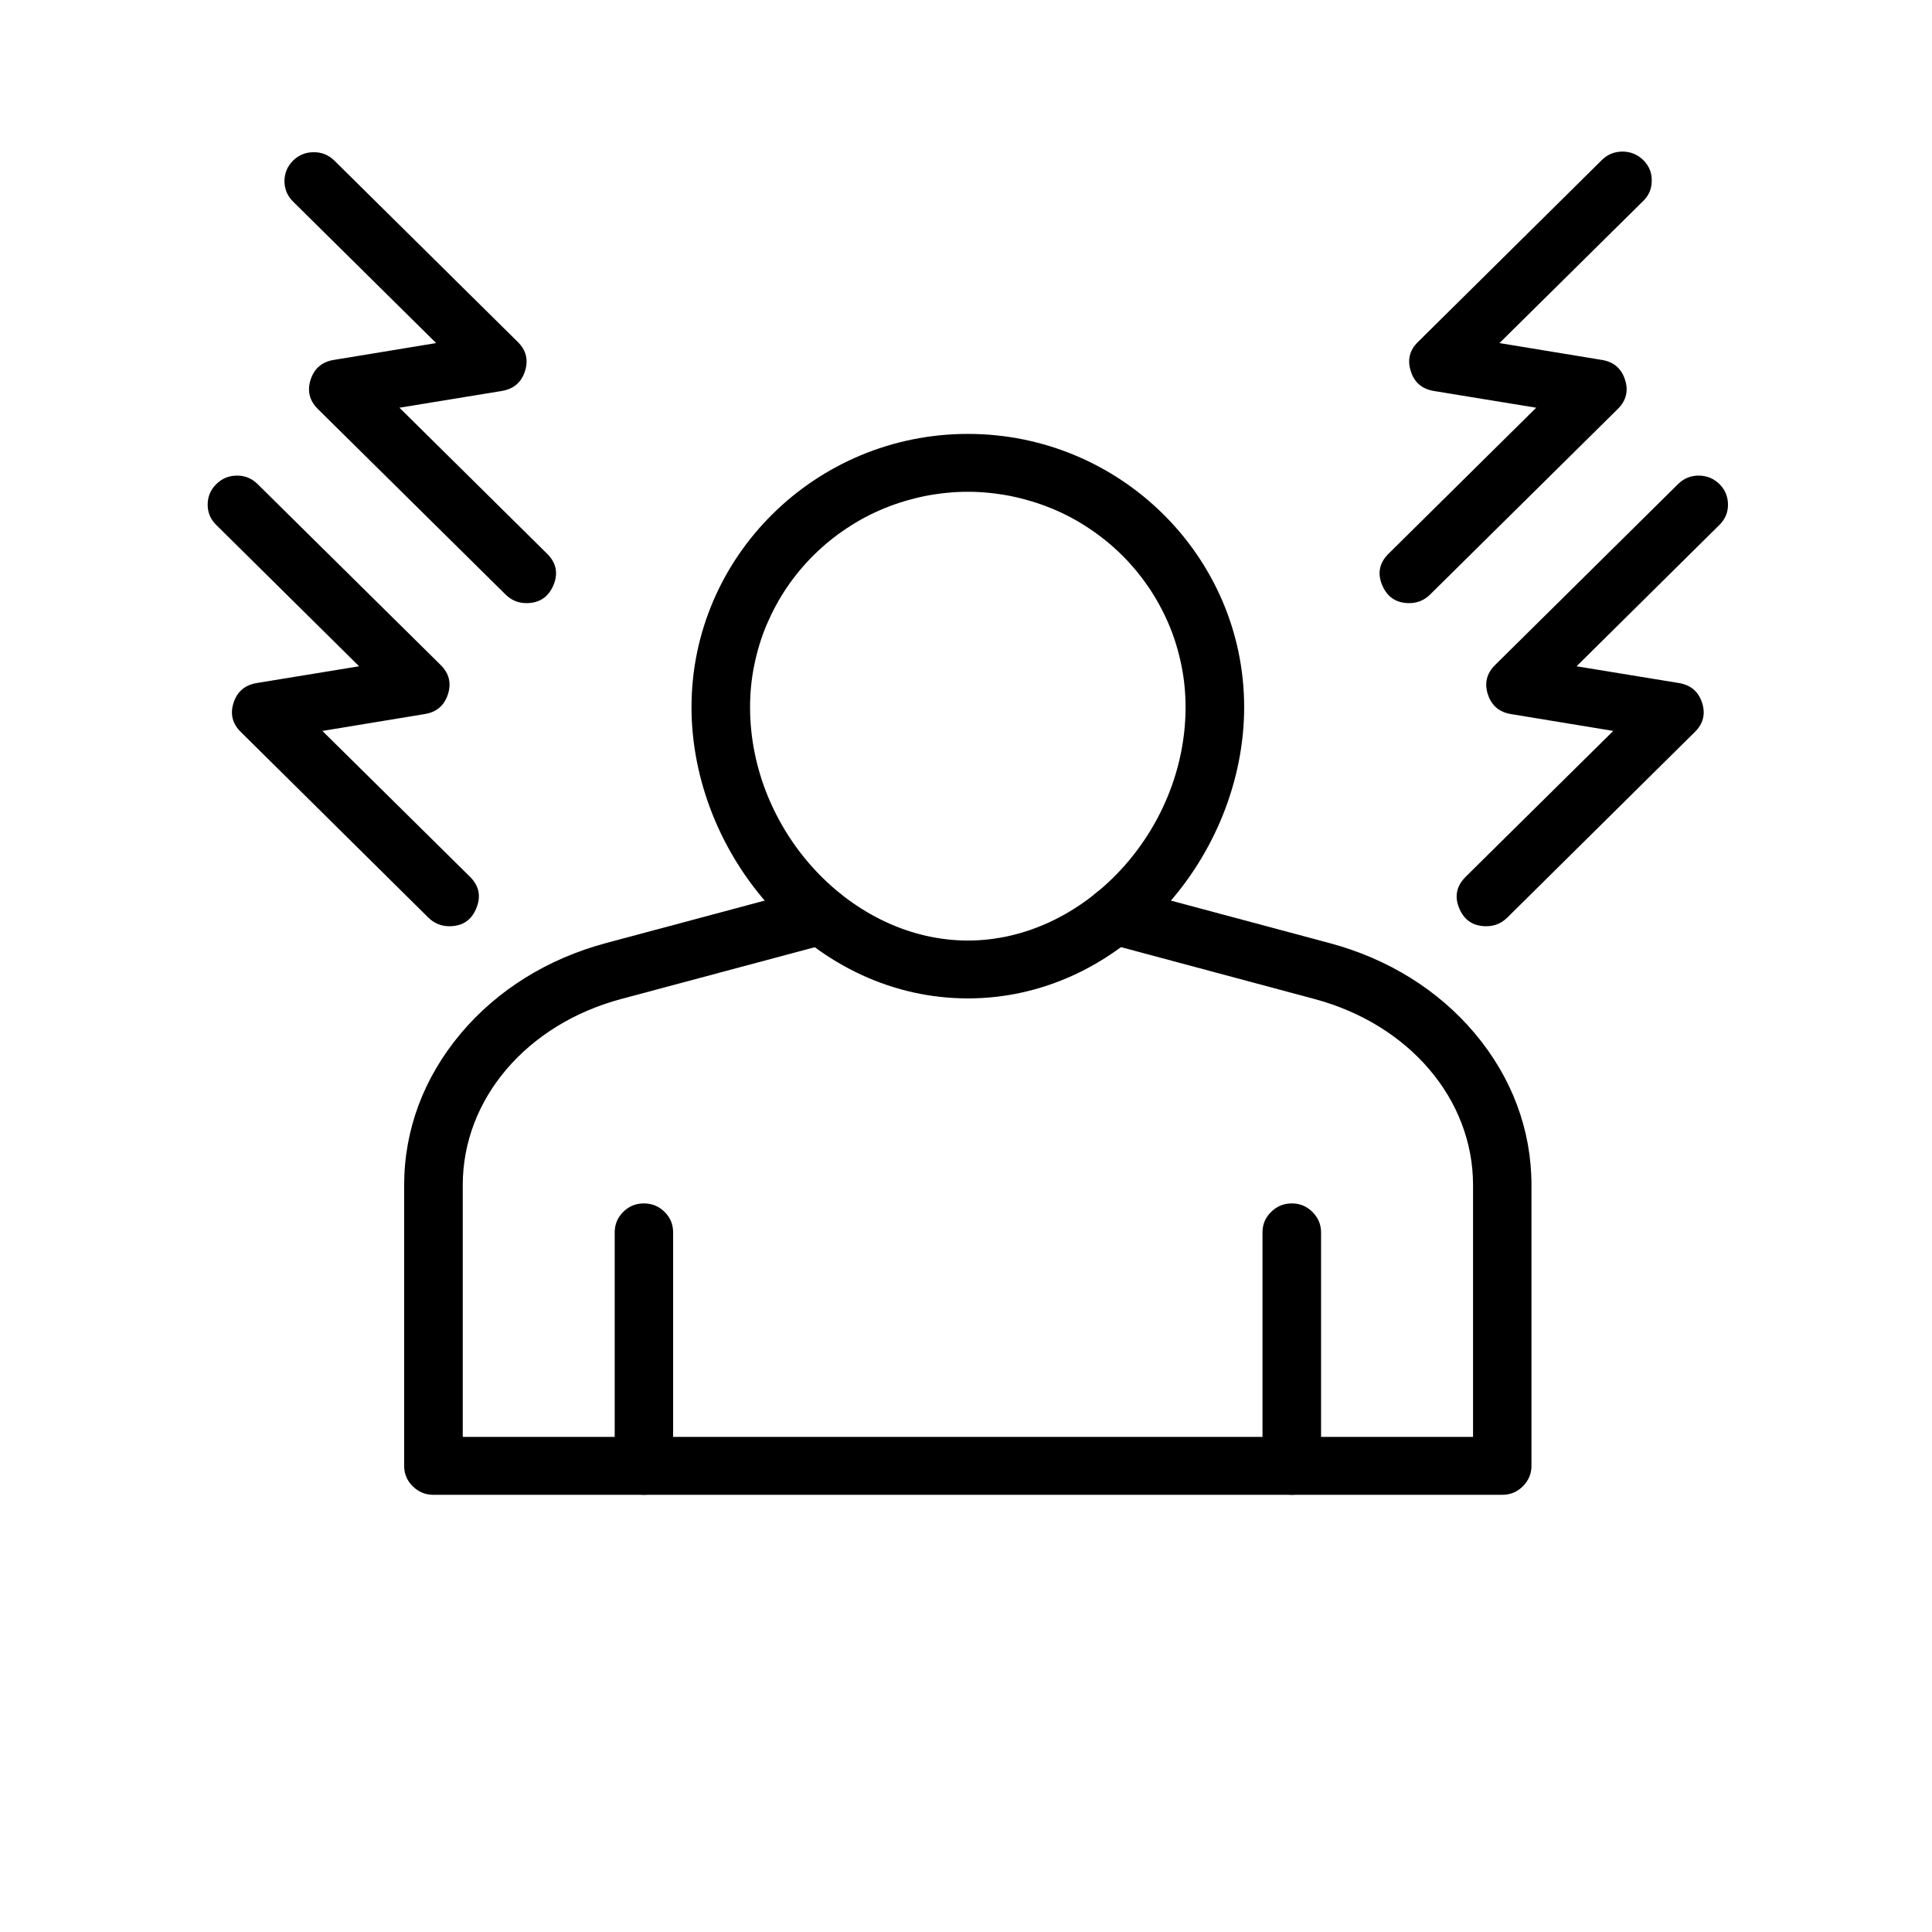 <svg xmlns="http://www.w3.org/2000/svg" xmlns:xlink="http://www.w3.org/1999/xlink" width="64" zoomAndPan="magnify" viewBox="0 0 48 55.92" height="64" preserveAspectRatio="xMidYMid meet" version="1.0"><defs><clipPath id="c7bb7ab5ba"><path d="M 13 34 L 16 34 L 16 43.266 L 13 43.266 Z M 13 34 " clip-rule="nonzero"/></clipPath><clipPath id="a0530870fd"><path d="M 7 25 L 41 25 L 41 43.266 L 7 43.266 Z M 7 25 " clip-rule="nonzero"/></clipPath><clipPath id="d86d0a12c5"><path d="M 32 34 L 35 34 L 35 43.266 L 32 43.266 Z M 32 34 " clip-rule="nonzero"/></clipPath><clipPath id="534840eef5"><path d="M 35 4.32 L 44 4.32 L 44 18 L 35 18 Z M 35 4.32 " clip-rule="nonzero"/></clipPath><clipPath id="abd418ef8d"><path d="M 38 13 L 46.145 13 L 46.145 27 L 38 27 Z M 38 13 " clip-rule="nonzero"/></clipPath><clipPath id="92f7a7348e"><path d="M 4 4.32 L 13 4.32 L 13 18 L 4 18 Z M 4 4.32 " clip-rule="nonzero"/></clipPath></defs><g clip-path="url(#c7bb7ab5ba)"><path fill="#000000" d="M 14.676 43.266 C 14.441 43.266 14.242 43.184 14.078 43.02 C 13.914 42.855 13.832 42.66 13.832 42.426 L 13.832 35.672 C 13.832 35.438 13.914 35.242 14.078 35.078 C 14.242 34.914 14.441 34.832 14.676 34.832 C 14.91 34.832 15.109 34.914 15.277 35.078 C 15.441 35.242 15.523 35.438 15.523 35.672 L 15.523 42.426 C 15.523 42.66 15.441 42.855 15.277 43.02 C 15.109 43.184 14.91 43.266 14.676 43.266 Z M 14.676 43.266 " fill-opacity="1" fill-rule="nonzero"/></g><g clip-path="url(#a0530870fd)"><path fill="#000000" d="M 39.52 43.266 L 8.586 43.266 C 8.352 43.266 8.152 43.184 7.988 43.02 C 7.82 42.855 7.738 42.66 7.738 42.43 L 7.738 34.301 C 7.738 32.703 8.305 31.188 9.379 29.91 C 10.438 28.652 11.891 27.75 13.578 27.297 L 19.59 25.688 C 19.816 25.629 20.031 25.66 20.23 25.777 C 20.434 25.895 20.562 26.066 20.621 26.289 C 20.68 26.516 20.648 26.727 20.531 26.926 C 20.414 27.125 20.238 27.254 20.012 27.312 L 14.023 28.914 C 11.277 29.648 9.434 31.816 9.434 34.301 L 9.434 41.59 L 38.676 41.59 L 38.676 34.301 C 38.676 31.816 36.828 29.648 34.082 28.914 L 28.094 27.309 C 27.887 27.262 27.723 27.148 27.602 26.977 C 27.477 26.805 27.43 26.613 27.453 26.402 C 27.477 26.195 27.566 26.02 27.723 25.879 C 27.883 25.734 28.066 25.664 28.281 25.66 L 28.297 25.66 C 28.371 25.66 28.445 25.668 28.516 25.688 L 34.523 27.297 C 36.215 27.75 37.668 28.652 38.727 29.91 C 39.801 31.188 40.367 32.703 40.367 34.301 L 40.367 42.43 C 40.367 42.66 40.281 42.855 40.117 43.02 C 39.953 43.184 39.754 43.266 39.52 43.266 Z M 39.52 43.266 " fill-opacity="1" fill-rule="nonzero"/></g><g clip-path="url(#d86d0a12c5)"><path fill="#000000" d="M 33.43 43.266 C 33.195 43.266 32.996 43.184 32.832 43.02 C 32.664 42.855 32.582 42.66 32.582 42.426 L 32.582 35.672 C 32.582 35.438 32.664 35.242 32.832 35.078 C 32.996 34.914 33.195 34.832 33.43 34.832 C 33.664 34.832 33.863 34.914 34.027 35.078 C 34.191 35.242 34.277 35.438 34.277 35.672 L 34.277 42.426 C 34.277 42.66 34.191 42.855 34.027 43.02 C 33.863 43.184 33.664 43.266 33.43 43.266 Z M 33.43 43.266 " fill-opacity="1" fill-rule="nonzero"/></g><path fill="#000000" d="M 24.055 28.898 C 21.93 28.898 19.91 27.973 18.371 26.289 C 16.898 24.688 16.055 22.566 16.055 20.469 C 16.055 16.109 19.645 12.559 24.055 12.559 C 28.461 12.559 32.051 16.109 32.051 20.469 C 32.051 22.566 31.207 24.688 29.734 26.289 C 28.195 27.973 26.176 28.898 24.055 28.898 Z M 24.055 14.234 C 23.641 14.234 23.23 14.277 22.824 14.355 C 22.418 14.438 22.023 14.555 21.641 14.711 C 21.258 14.867 20.895 15.059 20.551 15.289 C 20.207 15.516 19.891 15.773 19.598 16.062 C 19.305 16.352 19.043 16.668 18.812 17.008 C 18.582 17.348 18.391 17.707 18.23 18.082 C 18.07 18.461 17.953 18.852 17.871 19.254 C 17.789 19.652 17.75 20.059 17.75 20.469 C 17.75 24.066 20.695 27.223 24.055 27.223 C 27.41 27.223 30.355 24.066 30.355 20.469 C 30.355 20.059 30.316 19.652 30.234 19.254 C 30.152 18.852 30.035 18.461 29.875 18.082 C 29.715 17.707 29.523 17.348 29.293 17.008 C 29.062 16.668 28.801 16.352 28.508 16.062 C 28.215 15.773 27.898 15.516 27.555 15.289 C 27.211 15.059 26.848 14.867 26.465 14.711 C 26.082 14.555 25.688 14.438 25.281 14.355 C 24.875 14.277 24.465 14.234 24.055 14.234 Z M 24.055 14.234 " fill-opacity="1" fill-rule="nonzero"/><g clip-path="url(#534840eef5)"><path fill="#000000" d="M 36.828 17.457 C 36.453 17.457 36.191 17.281 36.047 16.938 C 35.902 16.594 35.965 16.289 36.23 16.027 L 40.504 11.801 L 37.539 11.316 C 37.199 11.258 36.977 11.07 36.875 10.746 C 36.77 10.422 36.836 10.137 37.082 9.898 L 42.395 4.641 C 42.559 4.473 42.758 4.391 42.996 4.387 C 43.23 4.387 43.434 4.469 43.602 4.633 C 43.77 4.797 43.852 4.996 43.848 5.23 C 43.848 5.465 43.762 5.664 43.594 5.824 L 39.441 9.93 L 42.406 10.418 C 42.746 10.473 42.969 10.664 43.074 10.988 C 43.18 11.312 43.109 11.594 42.867 11.836 L 37.43 17.211 C 37.262 17.375 37.062 17.457 36.828 17.457 Z M 36.828 17.457 " fill-opacity="1" fill-rule="nonzero"/></g><g clip-path="url(#abd418ef8d)"><path fill="#000000" d="M 39.059 26.809 C 38.684 26.809 38.422 26.637 38.277 26.293 C 38.133 25.949 38.195 25.645 38.461 25.379 L 42.734 21.156 L 39.773 20.668 C 39.434 20.613 39.211 20.422 39.105 20.098 C 39 19.773 39.07 19.492 39.312 19.25 L 44.625 13.996 C 44.793 13.84 44.988 13.762 45.219 13.766 C 45.449 13.77 45.645 13.852 45.809 14.012 C 45.969 14.172 46.051 14.367 46.055 14.594 C 46.059 14.82 45.98 15.016 45.82 15.18 L 41.672 19.285 L 44.637 19.77 C 44.977 19.828 45.199 20.016 45.305 20.34 C 45.41 20.664 45.34 20.949 45.094 21.188 L 39.66 26.566 C 39.492 26.727 39.293 26.809 39.059 26.809 Z M 39.059 26.809 " fill-opacity="1" fill-rule="nonzero"/></g><g clip-path="url(#92f7a7348e)"><path fill="#000000" d="M 11.277 17.457 C 11.043 17.457 10.844 17.375 10.676 17.211 L 5.238 11.836 C 4.996 11.594 4.926 11.312 5.031 10.988 C 5.137 10.664 5.359 10.473 5.699 10.418 L 8.664 9.93 L 4.512 5.824 C 4.352 5.66 4.273 5.465 4.273 5.234 C 4.277 5.008 4.359 4.812 4.523 4.648 C 4.688 4.488 4.883 4.406 5.113 4.406 C 5.348 4.402 5.547 4.484 5.711 4.641 L 11.027 9.898 C 11.27 10.137 11.34 10.422 11.234 10.746 C 11.129 11.07 10.906 11.258 10.566 11.316 L 7.602 11.801 L 11.875 16.027 C 12.141 16.289 12.203 16.594 12.059 16.938 C 11.914 17.281 11.652 17.457 11.277 17.457 Z M 11.277 17.457 " fill-opacity="1" fill-rule="nonzero"/></g><path fill="#000000" d="M 9.047 26.809 C 8.812 26.809 8.613 26.727 8.445 26.566 L 3.012 21.188 C 2.766 20.949 2.695 20.664 2.801 20.34 C 2.906 20.016 3.129 19.828 3.469 19.77 L 6.434 19.285 L 2.285 15.18 C 2.125 15.016 2.047 14.82 2.051 14.594 C 2.055 14.367 2.137 14.172 2.301 14.012 C 2.461 13.852 2.656 13.77 2.887 13.766 C 3.117 13.762 3.316 13.84 3.48 13.996 L 8.797 19.25 C 9.039 19.492 9.109 19.773 9.004 20.098 C 8.898 20.422 8.676 20.613 8.332 20.668 L 5.371 21.156 L 9.645 25.379 C 9.91 25.645 9.969 25.949 9.824 26.293 C 9.684 26.637 9.422 26.809 9.043 26.809 Z M 9.047 26.809 " fill-opacity="1" fill-rule="nonzero"/></svg>